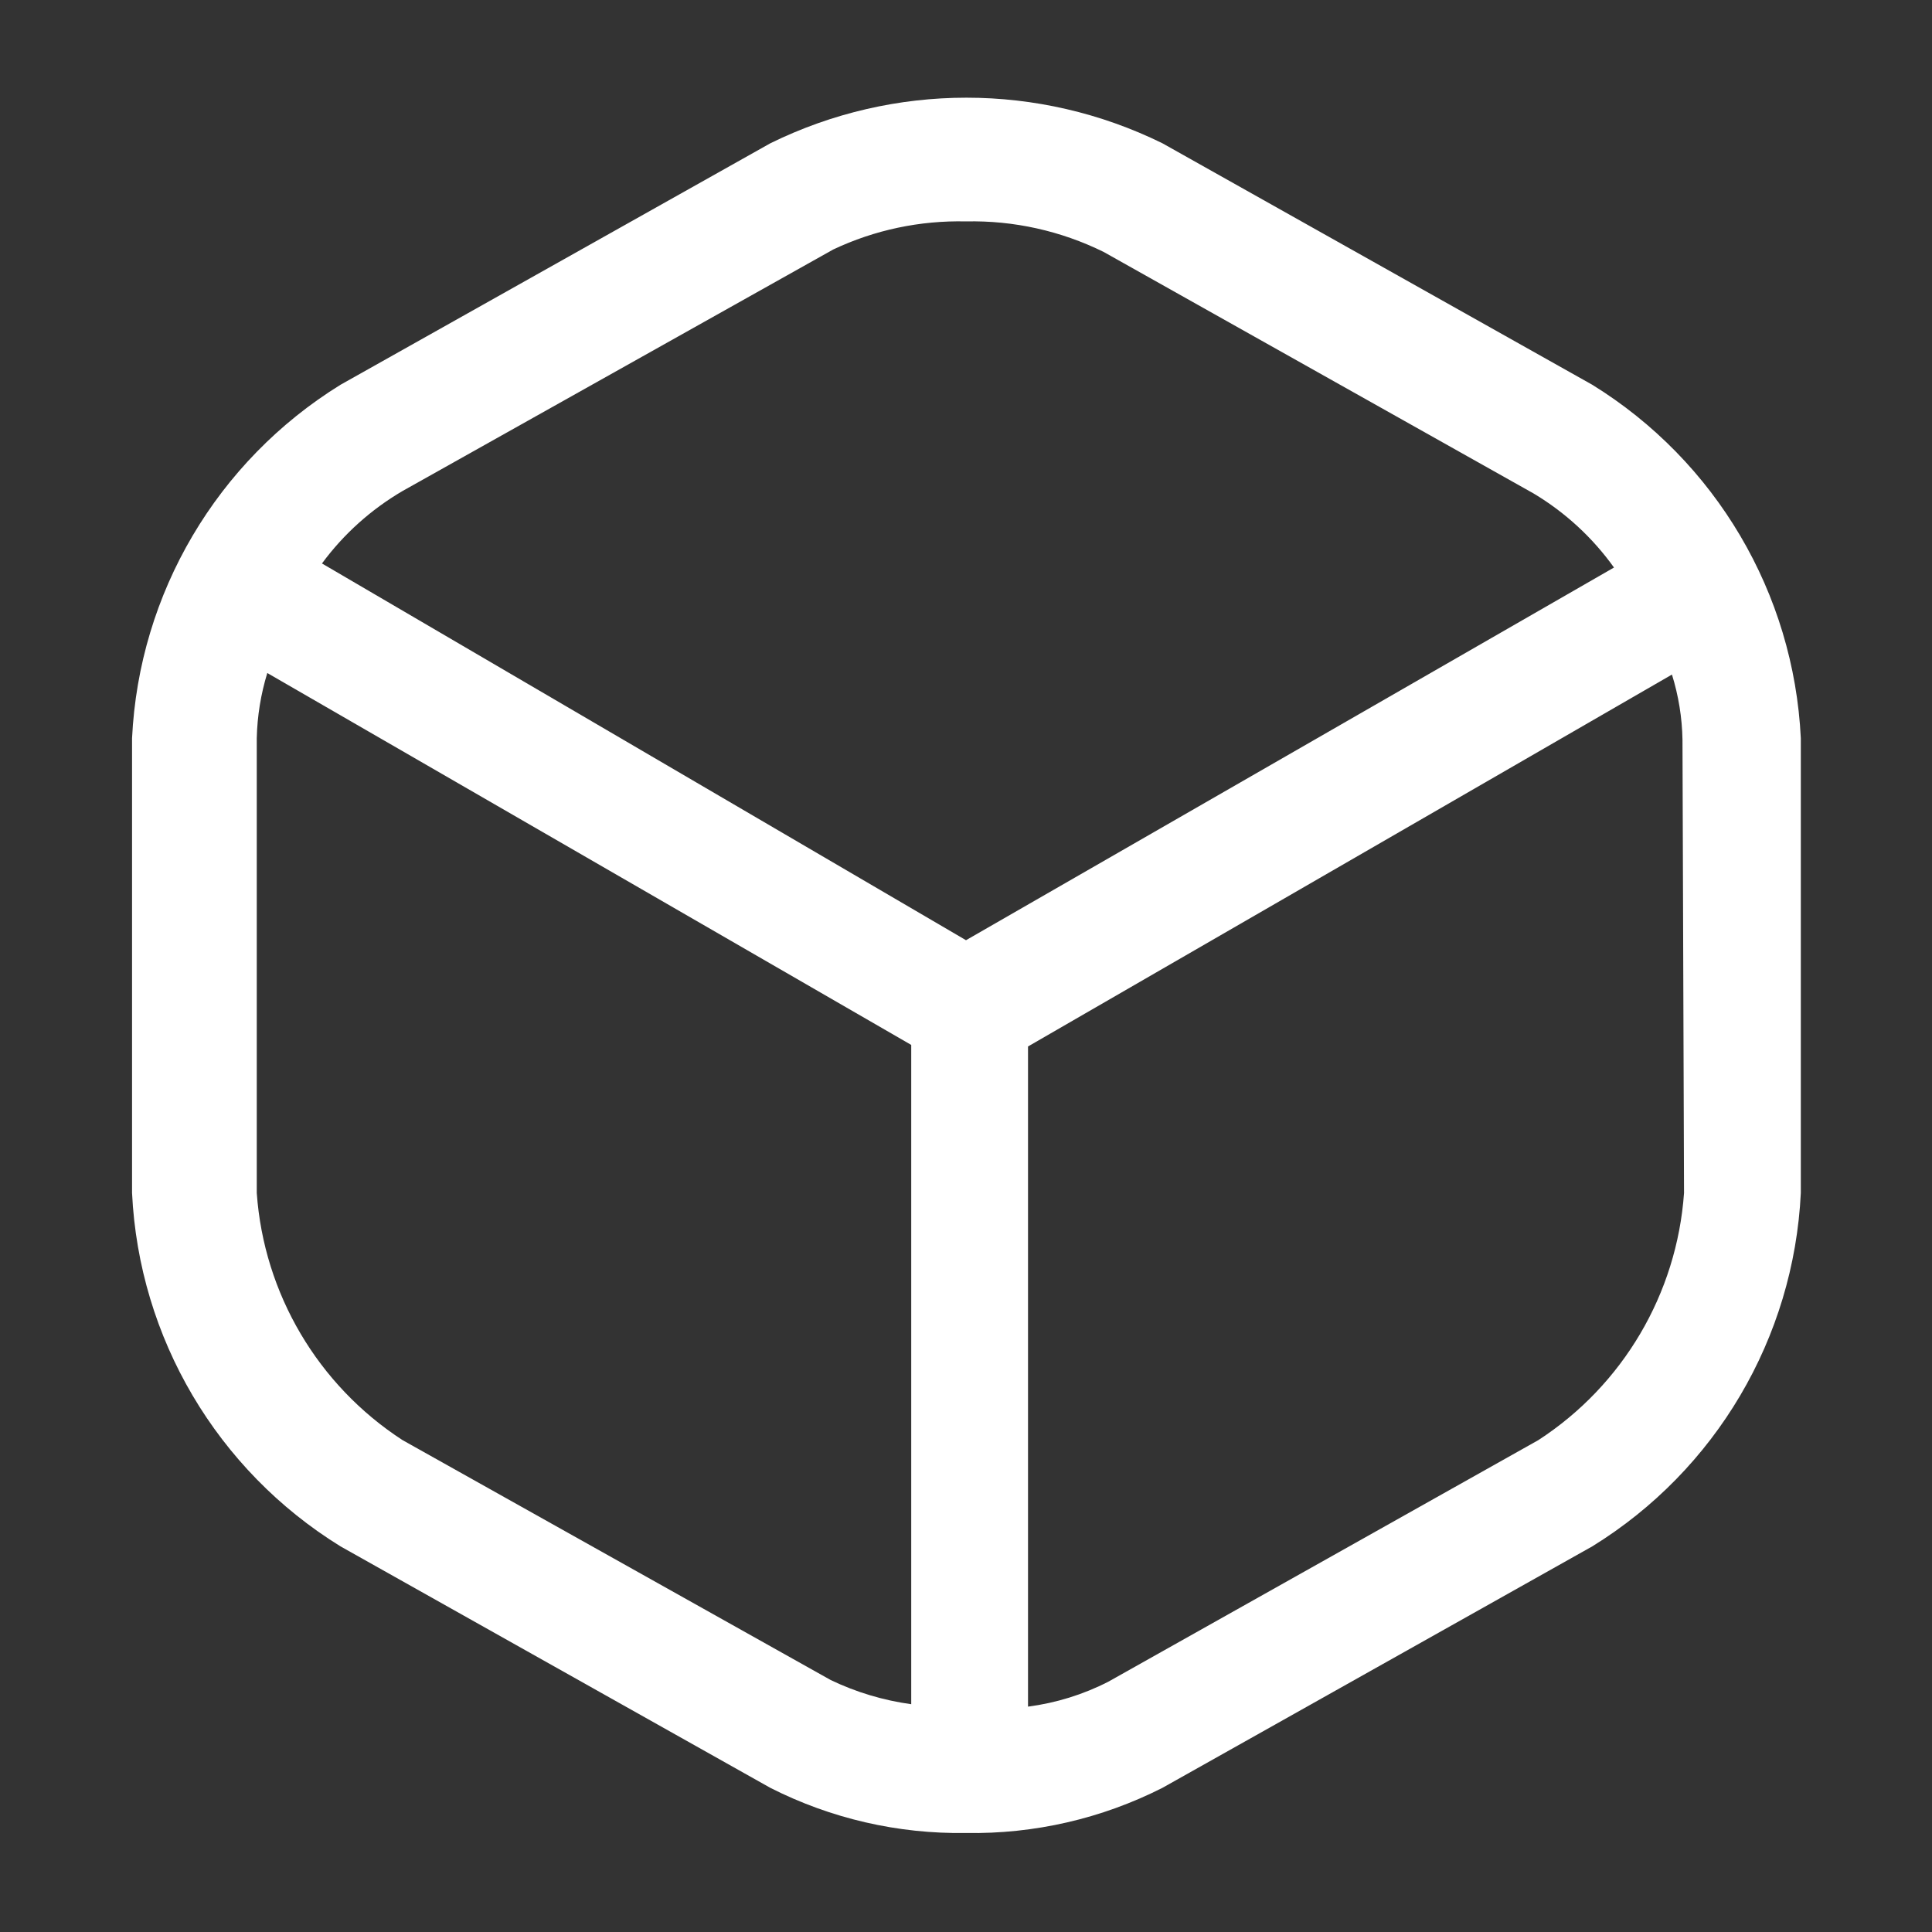 <?xml version="1.0" encoding="UTF-8"?>
<svg width="20px" height="20px" viewBox="0 0 20 20" version="1.1" xmlns="http://www.w3.org/2000/svg" xmlns:xlink="http://www.w3.org/1999/xlink">
    <rect x="0" y="0" width="20" height="20" fill="#333333" stroke="none"/>
    <title>盲盒</title>
    <g id="OKBOX" stroke="none" stroke-width="1" fill="none" fill-rule="evenodd">
        <g id="okx-app-首页" transform="translate(-122, -1278)">
            <g id="编组-36" transform="translate(16, 1268)">
                <g id="盲盒" transform="translate(106, 10)">
                    <polygon id="路径" points="0 0 20 0 20 20 0 20"></polygon>
                    <path d="M9.375,10.833 L2.708,6.983 C2.641,7.202 2.605,7.429 2.6,7.658 L2.6,12.367 C2.692,13.413 3.273,14.355 4.167,14.908 L8.617,17.408 C8.88,17.534 9.161,17.619 9.45,17.658 L9.375,10.833 Z" id="路径"></path>
                    <path d="M10,9.733 L16.717,5.833 C16.495,5.523 16.211,5.262 15.883,5.067 L11.433,2.567 C10.985,2.361 10.493,2.267 10,2.292 C9.506,2.28 9.017,2.389 8.575,2.608 L4.167,5.083 L4.167,5.083 C3.841,5.274 3.557,5.529 3.333,5.833 L10,9.733 Z" id="路径"></path>
                    <path d="M10.625,10.833 L10.625,17.658 C10.916,17.621 11.197,17.533 11.458,17.4 L15.908,14.9 C16.784,14.331 17.343,13.384 17.417,12.342 L17.417,7.642 C17.413,7.413 17.376,7.185 17.308,6.967 L10.625,10.833 Z" id="路径"></path>
                    <path d="M16.483,3.983 L12.033,1.483 C10.754,0.854 9.255,0.854 7.975,1.483 L3.525,3.983 C2.247,4.773 1.439,6.141 1.367,7.642 L1.367,12.35 C1.439,13.851 2.247,15.219 3.525,16.008 L7.975,18.508 C8.602,18.826 9.297,18.986 10,18.975 C10.706,18.987 11.403,18.827 12.033,18.508 L16.483,16.008 C17.762,15.219 18.569,13.851 18.642,12.35 L18.642,7.642 C18.569,6.141 17.762,4.773 16.483,3.983 Z M4.167,5.083 L4.167,5.083 L8.625,2.583 C9.054,2.38 9.525,2.281 10,2.292 C10.494,2.281 10.982,2.39 11.425,2.608 L15.875,5.108 C16.203,5.304 16.486,5.565 16.708,5.875 L10,9.733 L3.333,5.833 C3.557,5.529 3.841,5.274 4.167,5.083 Z M4.167,14.908 C3.291,14.339 2.732,13.392 2.658,12.35 L2.658,7.642 C2.663,7.413 2.7,7.186 2.767,6.967 L9.433,10.817 L9.433,17.642 C9.144,17.602 8.863,17.518 8.6,17.392 L4.167,14.908 Z M17.433,12.35 C17.359,13.392 16.801,14.339 15.925,14.908 L11.475,17.408 C11.214,17.542 10.932,17.629 10.642,17.667 L10.642,10.833 L17.308,6.983 C17.376,7.202 17.413,7.429 17.417,7.658 L17.433,12.35 Z" id="形状" fill="#FFFFFF" fill-rule="nonzero"></path>
                    <polygon id="路径" points="0 20 0 0 20 0 20 20"></polygon>
                </g>
            </g>
        </g>
    </g>
</svg>